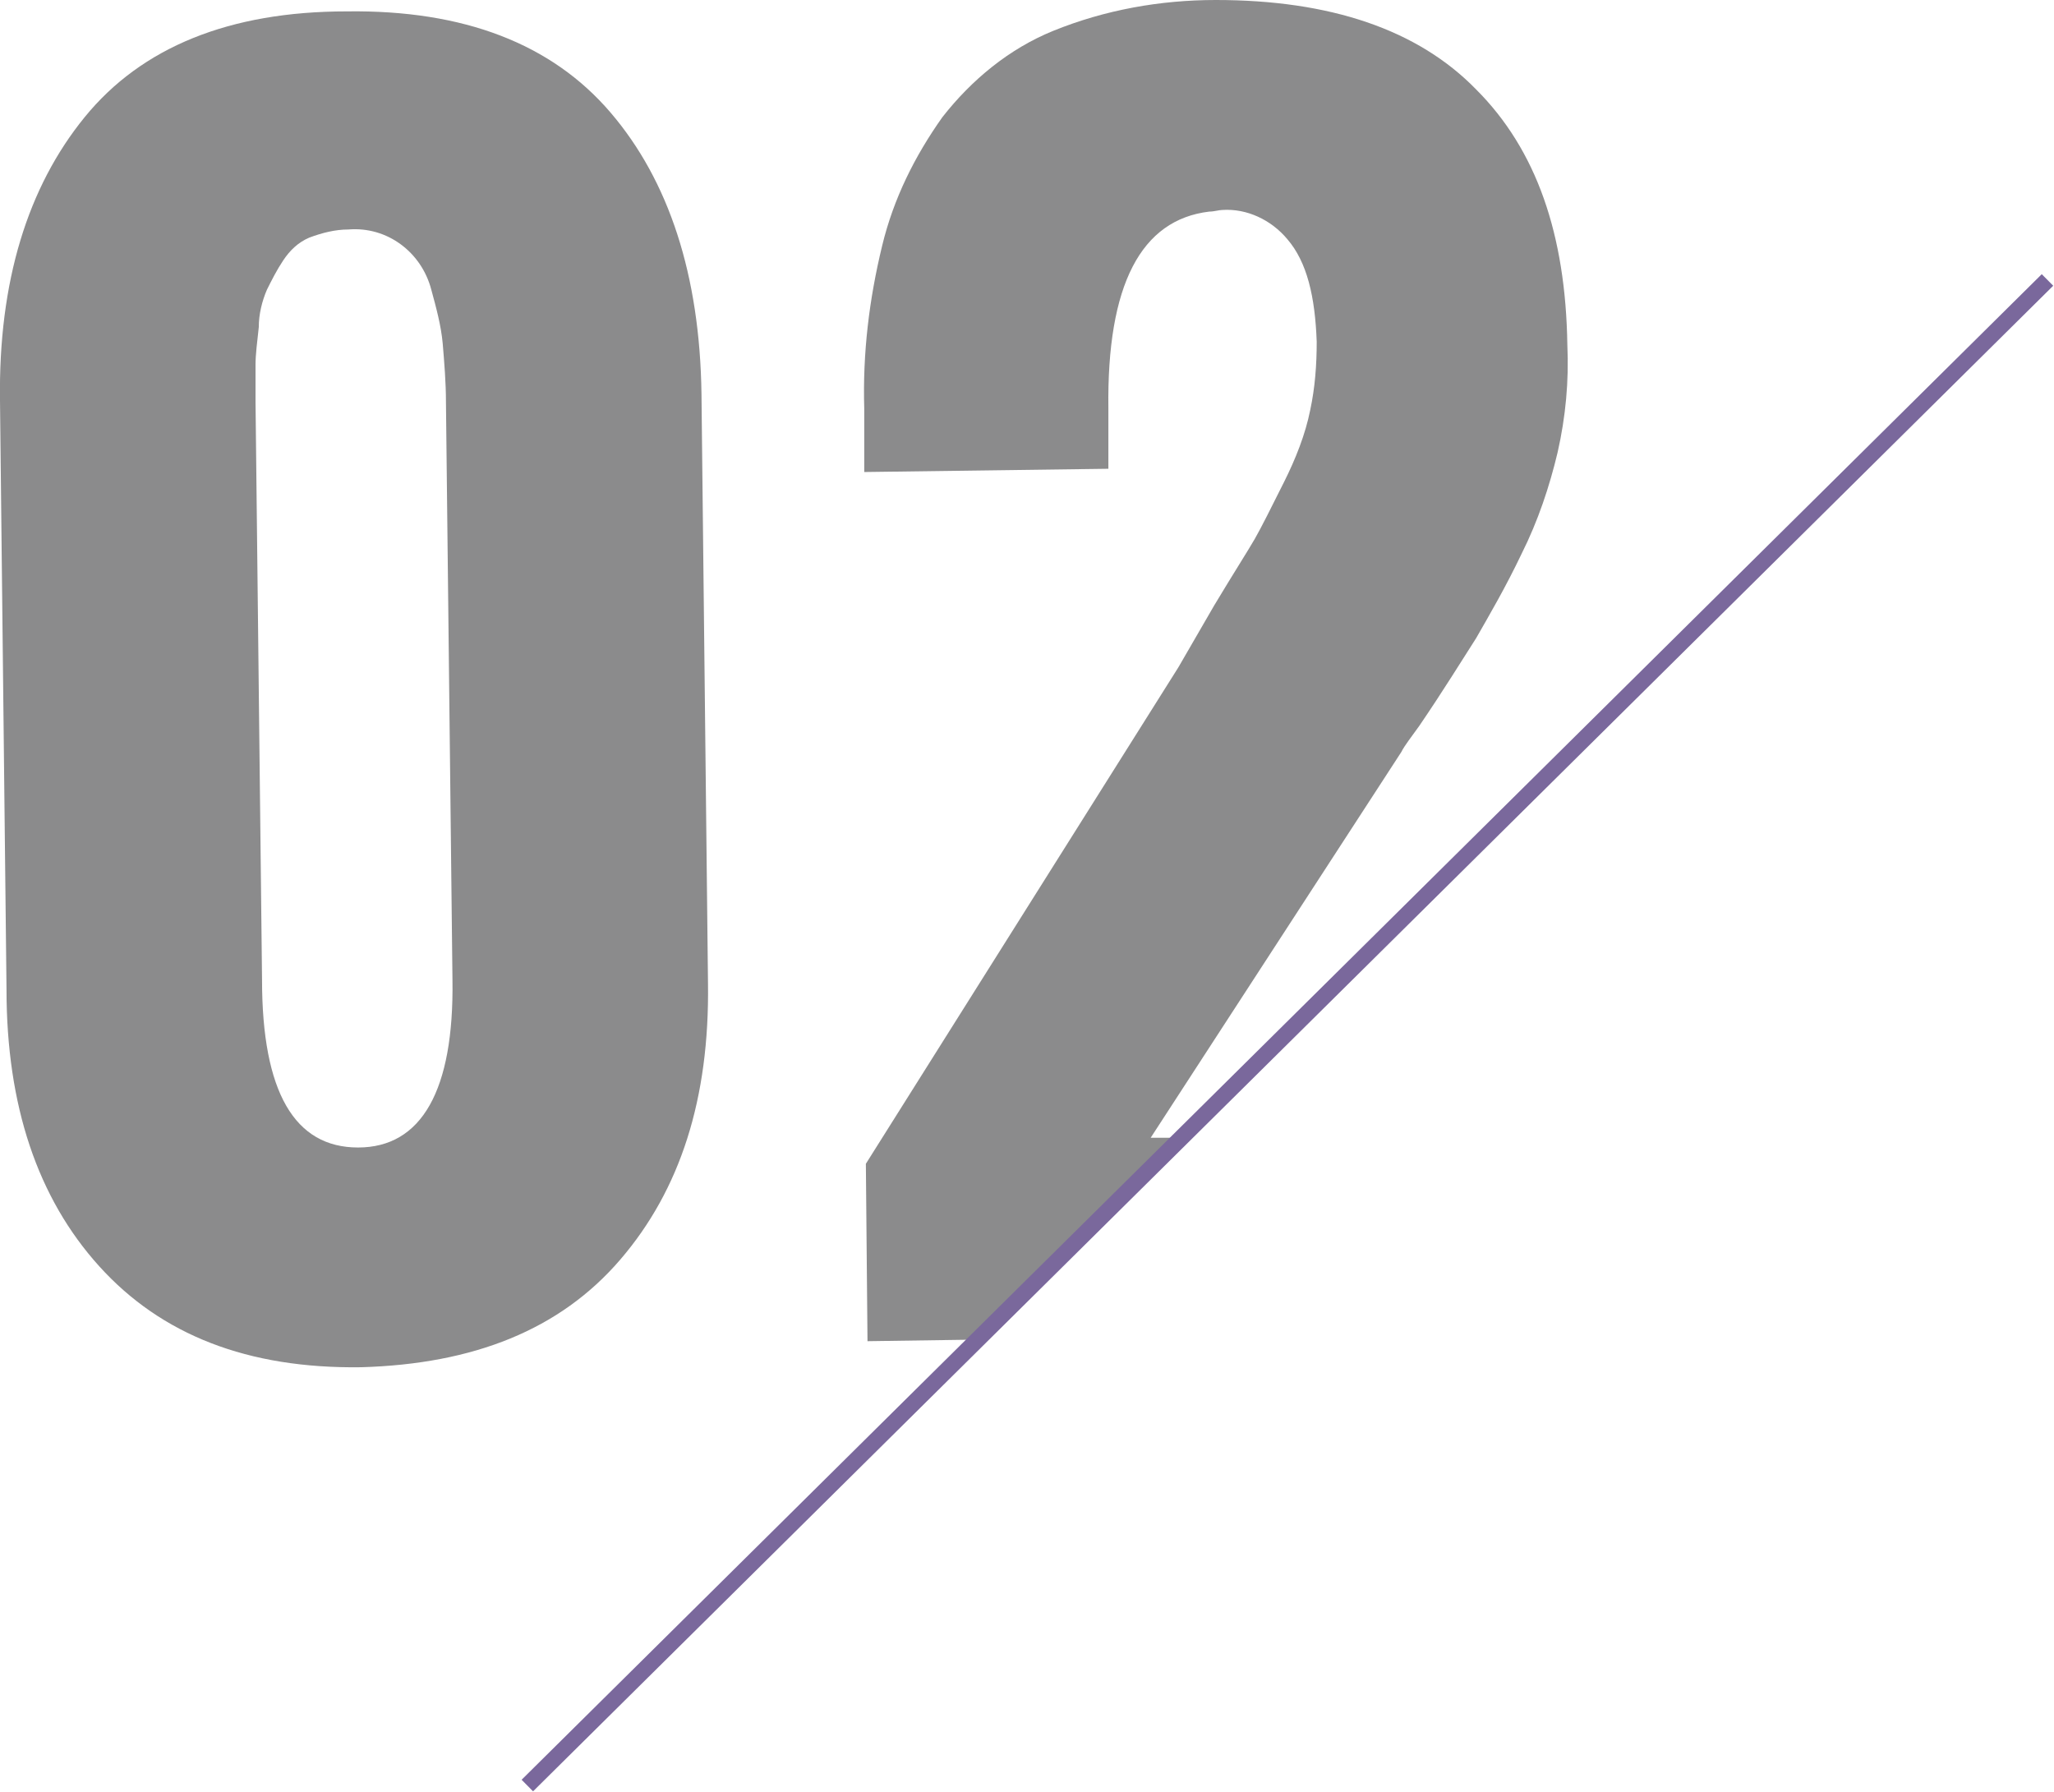 <?xml version="1.0" encoding="utf-8"?>
<!-- Generator: Adobe Illustrator 24.2.1, SVG Export Plug-In . SVG Version: 6.00 Build 0)  -->
<svg version="1.1" id="Ebene_1" xmlns="http://www.w3.org/2000/svg" xmlns:xlink="http://www.w3.org/1999/xlink" x="0px" y="0px"
	 viewBox="0 0 126.2 110.1" style="enable-background:new 0 0 126.2 110.1;" xml:space="preserve">
<style type="text/css">
	.st0{fill:#8B8B8C;}
	.st1{fill:none;stroke:#7A689C;}
</style>
<path class="st0" d="M22.2,84c-7,0.1-12.3-2-16.1-6.2s-5.7-9.9-5.7-17L0,24.6c-0.1-7.3,1.7-13.1,5.2-17.4s8.9-6.5,16.1-6.5
	c7.2-0.1,12.6,2,16.2,6.2s5.5,10,5.6,17.3l0.4,36.2c0.1,7.1-1.7,12.7-5.4,17S29.1,83.8,22.2,84z M22,70.5c3.9,0,5.9-3.5,5.8-10.3
	l-0.4-35.5c0-1.2-0.1-2.4-0.2-3.6c-0.1-1.1-0.4-2.2-0.7-3.3c-0.6-2.3-2.7-3.9-5.1-3.7c-0.8,0-1.6,0.2-2.4,0.5
	c-0.7,0.3-1.2,0.8-1.6,1.4c-0.4,0.6-0.7,1.2-1,1.8c-0.3,0.7-0.5,1.5-0.5,2.3c-0.1,0.9-0.2,1.7-0.2,2.3s0,1.4,0,2.3l0.4,35.5
	C16.1,67.1,18.1,70.5,22,70.5z"/>
<path class="st0" d="M68.1,28.8v-3.7c-0.1-7.6,2-11.6,6.2-12.1c0.3,0,0.6-0.1,0.8-0.1c1.5-0.1,3,0.6,4,1.8c1.2,1.4,1.7,3.5,1.8,6.3
	c0,1.4-0.1,2.8-0.4,4.2c-0.3,1.5-0.9,3-1.6,4.4c-0.8,1.6-1.4,2.8-1.8,3.5s-1.3,2.1-2.5,4.1L72.4,41L53.2,71.5l0.1,10.9l6.9-0.1
	l12.5-12.4h-2l15.4-23.7c0.2-0.4,0.6-0.9,1.1-1.6c1.5-2.2,2.6-4,3.5-5.4c0.8-1.4,1.8-3.1,2.8-5.2c1-2,1.7-4.1,2.2-6.2
	c0.5-2.2,0.7-4.4,0.6-6.6c-0.1-6.8-1.9-12-5.6-15.7c-3.6-3.7-9-5.5-16-5.5c-3.4,0-6.8,0.6-10,1.9c-2.7,1.1-5,3-6.8,5.3
	c-1.7,2.4-3,5-3.7,7.9c-0.8,3.3-1.2,6.6-1.1,10V29L68.1,28.8z"/>
<path id="Pfad_1" class="st1" d="M125.8,17.2l-93.4,92.5"/>
</svg>
